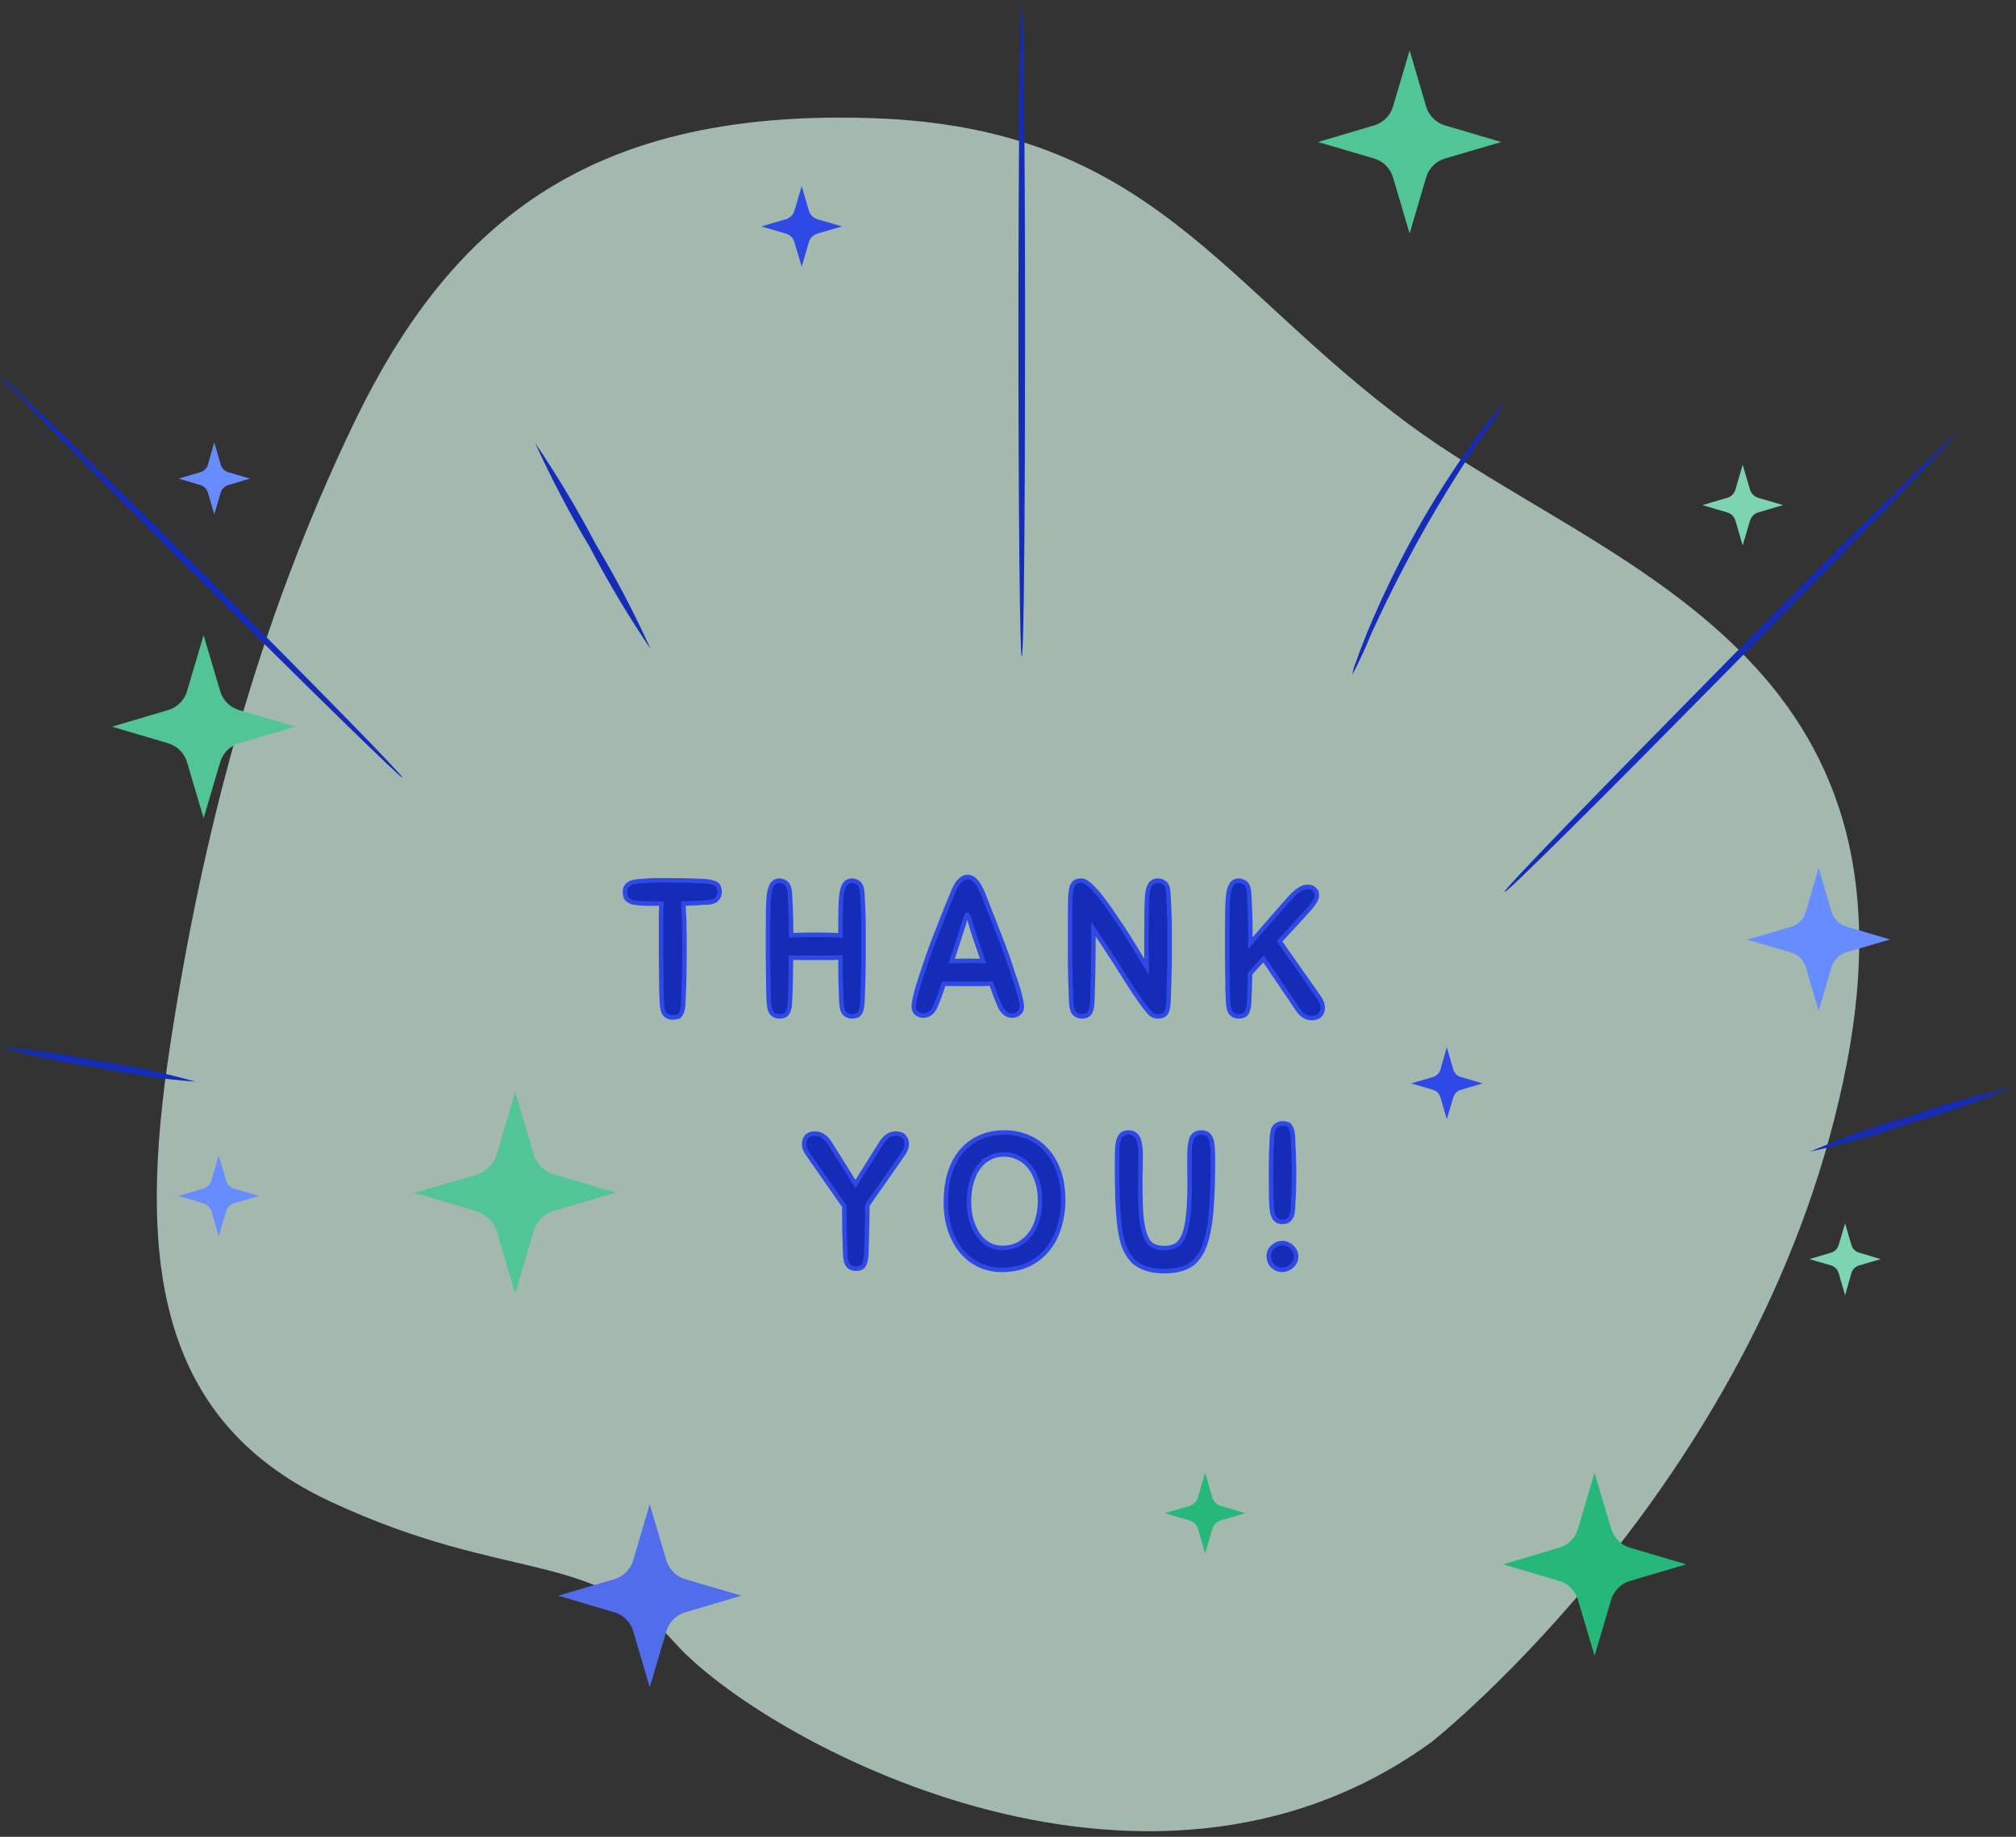 <svg width="180" height="164" viewBox="0 0 180 164" fill="none" xmlns="http://www.w3.org/2000/svg">
<rect x="0" y="0" width="180" height="164" fill="#333333" stroke="none"/>
<path opacity="0.7" d="M127.858 155.503C127.858 155.503 157.822 131.809 164.907 94.868C171.992 57.927 142.97 50.505 125.948 37.995C108.926 25.486 102.67 11.405 77.998 10.553C53.326 9.7 40.561 19.22 31.659 37.659C22.757 56.097 17.974 75.026 15.164 93.511C12.353 111.995 13.725 126.743 29.555 134.093C45.385 141.443 52.725 138.214 60.259 146.685C67.792 155.156 102.072 174.313 127.858 155.503Z" fill="#D4F1E5"/>
<path d="M91.228 58.601C91.058 58.601 90.934 45.589 90.934 29.556C90.934 13.523 91.058 0.5 91.228 0.5C91.397 0.5 91.522 13.512 91.522 29.556C91.522 45.601 91.42 58.601 91.228 58.601Z" fill="#142CB8"/>
<path d="M35.926 69.425C35.812 69.538 27.677 61.584 17.754 51.672C7.831 41.76 -0.112 33.568 0.001 33.5C0.114 33.432 8.25 41.33 18.173 51.253C28.096 61.176 36.05 69.312 35.926 69.425Z" fill="#142CB8"/>
<path d="M174.607 38.801C174.72 38.914 165.816 48.147 154.705 59.428C143.593 70.709 134.496 79.795 134.338 79.636C134.18 79.478 143.13 70.29 154.241 59.01C165.352 47.729 174.494 38.722 174.607 38.801Z" fill="#142CB8"/>
<path d="M58.096 57.956C56.125 55.043 54.319 52.021 52.688 48.904C50.878 45.879 49.239 42.755 47.777 39.547C49.752 42.46 51.562 45.482 53.197 48.599C55.006 51.623 56.642 54.747 58.096 57.956Z" fill="#142CB8"/>
<path d="M134.324 35.982C133.63 37.153 132.875 38.286 132.061 39.377C130.658 41.459 128.78 44.401 126.913 47.739C125.046 51.076 123.519 54.222 122.466 56.507C121.959 57.772 121.389 59.011 120.758 60.219C120.8 59.851 120.899 59.492 121.052 59.155C121.278 58.487 121.64 57.526 122.116 56.36C123.381 53.316 124.82 50.346 126.426 47.467C128.033 44.592 129.809 41.815 131.744 39.151C132.491 38.121 133.125 37.318 133.577 36.775C133.792 36.48 134.043 36.214 134.324 35.982Z" fill="#142CB8"/>
<path d="M179.547 97.129C176.651 98.345 173.685 99.388 170.665 100.252C167.704 101.296 164.681 102.154 161.613 102.82C164.504 101.586 167.471 100.54 170.495 99.686C173.455 98.64 176.478 97.786 179.547 97.129Z" fill="#142CB8"/>
<path d="M17.447 96.578C14.5 96.349 11.571 95.93 8.678 95.322C5.749 94.903 2.85 94.295 0 93.5C2.952 93.714 5.885 94.129 8.78 94.745C11.708 95.154 14.604 95.767 17.447 96.578Z" fill="#142CB8"/>
<path d="M18.18 56.711L19.66 61.711C19.777 62.112 19.994 62.477 20.289 62.772C20.584 63.067 20.949 63.284 21.35 63.401L26.35 64.881L21.35 66.361C20.949 66.478 20.584 66.695 20.289 66.99C19.994 67.285 19.777 67.65 19.66 68.051L18.18 73.051L16.7 68.051C16.58 67.65 16.362 67.285 16.065 66.99C15.768 66.695 15.402 66.478 15 66.361L10 64.881L15 63.401C15.402 63.283 15.768 63.067 16.065 62.772C16.362 62.477 16.58 62.112 16.7 61.711L18.18 56.711Z" fill="#51C595"/>
<path d="M125.86 4.5L127.33 9.5C127.447 9.903 127.665 10.271 127.962 10.568C128.259 10.865 128.626 11.082 129.03 11.2L134.03 12.68L129.03 14.15C128.626 14.268 128.259 14.485 127.962 14.782C127.665 15.079 127.447 15.447 127.33 15.85L125.86 20.85L124.38 15.85C124.262 15.447 124.045 15.079 123.747 14.782C123.45 14.485 123.083 14.268 122.68 14.15L117.68 12.68L122.68 11.2C123.083 11.082 123.45 10.865 123.747 10.568C124.045 10.271 124.262 9.903 124.38 9.5L125.86 4.5Z" fill="#51C595"/>
<path d="M19.53 103.18L20.18 105.39C20.229 105.567 20.322 105.728 20.452 105.857C20.582 105.987 20.743 106.081 20.92 106.13L23.13 106.78L20.92 107.43C20.743 107.478 20.582 107.572 20.452 107.702C20.322 107.832 20.229 107.993 20.18 108.17L19.53 110.38L18.88 108.17C18.828 107.995 18.733 107.835 18.603 107.706C18.474 107.577 18.315 107.482 18.14 107.43L15.93 106.78L18.14 106.13C18.315 106.078 18.474 105.983 18.603 105.853C18.733 105.724 18.828 105.565 18.88 105.39L19.53 103.18Z" fill="#668CFF"/>
<path d="M71.581 16.619L72.221 18.819C72.275 18.996 72.371 19.157 72.502 19.288C72.633 19.418 72.794 19.515 72.971 19.569L75.18 20.219L72.971 20.859C72.794 20.913 72.633 21.01 72.502 21.141C72.371 21.271 72.275 21.432 72.221 21.609L71.581 23.819L70.93 21.609C70.876 21.432 70.78 21.271 70.649 21.141C70.518 21.01 70.357 20.913 70.18 20.859L67.981 20.219L70.18 19.569C70.357 19.515 70.518 19.418 70.649 19.288C70.78 19.157 70.876 18.996 70.93 18.819L71.581 16.619Z" fill="#2E49E5"/>
<path d="M162.38 77.5L163.53 81.41C163.626 81.721 163.797 82.003 164.027 82.234C164.257 82.463 164.539 82.634 164.85 82.73L168.76 83.88L164.85 85.02C164.537 85.118 164.253 85.291 164.023 85.525C163.792 85.759 163.623 86.046 163.53 86.36L162.38 90.27L161.23 86.36C161.139 86.047 160.97 85.761 160.739 85.531C160.508 85.3 160.223 85.131 159.91 85.04L156 83.9L159.91 82.75C160.223 82.659 160.508 82.49 160.739 82.259C160.97 82.028 161.139 81.743 161.23 81.43L162.38 77.5Z" fill="#668CFF"/>
<path d="M164.741 109.23L165.311 111.18C165.359 111.336 165.444 111.477 165.559 111.592C165.674 111.707 165.815 111.792 165.971 111.84L167.921 112.42L165.971 112.99C165.815 113.039 165.674 113.124 165.559 113.239C165.444 113.354 165.359 113.495 165.311 113.65L164.741 115.65L164.161 113.65C164.113 113.495 164.028 113.354 163.913 113.239C163.797 113.124 163.656 113.039 163.501 112.99L161.551 112.42L163.501 111.84C163.656 111.792 163.797 111.707 163.913 111.592C164.028 111.477 164.113 111.336 164.161 111.18L164.741 109.23Z" fill="#7DD4B0"/>
<path d="M142.371 147.84L140.891 142.84C140.773 142.439 140.557 142.074 140.262 141.779C139.966 141.483 139.602 141.267 139.201 141.15L134.201 139.67L139.201 138.19C139.602 138.072 139.966 137.856 140.262 137.561C140.557 137.266 140.773 136.901 140.891 136.5L142.371 131.5L143.851 136.5C143.971 136.901 144.189 137.266 144.486 137.561C144.783 137.856 145.149 138.072 145.551 138.19L150.551 139.67L145.551 141.15C145.149 141.267 144.783 141.484 144.486 141.779C144.189 142.074 143.971 142.439 143.851 142.84L142.371 147.84Z" fill="#26B77B"/>
<path d="M58.011 150.65L56.541 145.65C56.424 145.247 56.206 144.88 55.909 144.583C55.612 144.285 55.245 144.068 54.841 143.95L49.841 142.47L54.841 141C55.245 140.883 55.612 140.665 55.909 140.368C56.206 140.071 56.424 139.704 56.541 139.3L58.011 134.3L59.491 139.3C59.609 139.704 59.827 140.071 60.124 140.368C60.421 140.665 60.788 140.883 61.191 141L66.191 142.47L61.191 143.95C60.788 144.068 60.421 144.285 60.124 144.583C59.827 144.88 59.609 145.247 59.491 145.65L58.011 150.65Z" fill="#516DEC"/>
<path d="M155.599 48.699L154.949 46.489C154.9 46.312 154.807 46.151 154.677 46.022C154.547 45.892 154.386 45.798 154.209 45.749L151.999 45.099L154.209 44.449C154.386 44.401 154.547 44.307 154.677 44.177C154.807 44.047 154.9 43.886 154.949 43.709L155.599 41.499L156.249 43.709C156.301 43.884 156.396 44.044 156.526 44.173C156.655 44.302 156.814 44.397 156.989 44.449L159.199 45.099L156.989 45.749C156.814 45.801 156.655 45.896 156.526 46.026C156.396 46.155 156.301 46.314 156.249 46.489L155.599 48.699Z" fill="#7DD4B0"/>
<path d="M107.599 138.699L106.959 136.499C106.905 136.322 106.808 136.162 106.678 136.031C106.547 135.9 106.386 135.803 106.209 135.749L103.999 135.099L106.209 134.459C106.386 134.405 106.547 134.308 106.678 134.178C106.808 134.047 106.905 133.886 106.959 133.709L107.599 131.499L108.249 133.709C108.303 133.886 108.4 134.047 108.531 134.178C108.662 134.308 108.822 134.405 108.999 134.459L111.199 135.099L108.999 135.749C108.822 135.803 108.662 135.9 108.531 136.031C108.4 136.162 108.303 136.322 108.249 136.499L107.599 138.699Z" fill="#26B77B"/>
<path d="M46 115.5L44.378 109.989C44.242 109.551 44.002 109.152 43.677 108.828C43.353 108.504 42.954 108.263 42.516 108.128L37 106.507L42.516 104.9C42.957 104.762 43.358 104.518 43.683 104.188C44.008 103.859 44.246 103.455 44.378 103.011L46 97.5L47.622 103.011C47.751 103.453 47.989 103.855 48.315 104.18C48.64 104.505 49.042 104.743 49.484 104.872L55 106.479L49.484 108.1C49.042 108.228 48.64 108.466 48.315 108.792C47.989 109.117 47.751 109.519 47.622 109.96L46 115.5Z" fill="#51C595"/>
<path d="M19.13 45.92L18.56 43.97C18.512 43.815 18.427 43.673 18.312 43.558C18.197 43.443 18.056 43.358 17.9 43.31L15.95 42.73L17.9 42.16C18.056 42.112 18.197 42.027 18.312 41.912C18.427 41.797 18.512 41.655 18.56 41.5L19.13 39.5L19.71 41.5C19.758 41.655 19.844 41.797 19.959 41.912C20.074 42.027 20.215 42.112 20.37 42.16L22.32 42.73L20.37 43.31C20.215 43.358 20.074 43.443 19.959 43.558C19.844 43.673 19.758 43.815 19.71 43.97L19.13 45.92Z" fill="#668CFF"/>
<path d="M129.181 99.92L128.611 97.97C128.563 97.814 128.478 97.673 128.363 97.558C128.248 97.443 128.106 97.358 127.951 97.31L126.001 96.73L127.951 96.16C128.106 96.112 128.248 96.027 128.363 95.912C128.478 95.797 128.563 95.655 128.611 95.5L129.181 93.5L129.761 95.5C129.809 95.655 129.894 95.797 130.009 95.912C130.124 96.027 130.266 96.112 130.421 96.16L132.371 96.73L130.421 97.31C130.266 97.358 130.124 97.443 130.009 97.558C129.894 97.673 129.809 97.814 129.761 97.97L129.181 99.92Z" fill="#2E49E5"/>
<path d="M114.497 110.986C114.808 110.986 115.086 111.11 115.326 111.336H115.327C115.587 111.57 115.726 111.86 115.726 112.198C115.726 112.528 115.585 112.812 115.327 113.044L115.323 113.048C115.068 113.265 114.774 113.378 114.447 113.378C114.156 113.378 113.888 113.258 113.649 113.045L113.642 113.037C113.404 112.8 113.284 112.504 113.284 112.165C113.284 111.843 113.408 111.564 113.646 111.34L113.739 111.259C113.962 111.081 114.216 110.986 114.497 110.986ZM114.497 100.3C114.62 100.3 114.734 100.312 114.834 100.341L114.833 100.342C114.965 100.366 115.076 100.434 115.163 100.536L115.228 100.625C115.284 100.716 115.324 100.823 115.352 100.939L115.386 101.075C115.406 101.173 115.421 101.284 115.432 101.408L115.443 101.604V101.604L115.51 103.296L115.534 104.13C115.54 104.408 115.543 104.686 115.543 104.964C115.543 105.243 115.538 105.495 115.526 105.721C115.526 105.942 115.521 106.163 115.51 106.384C115.509 106.605 115.497 106.832 115.476 107.063L115.477 107.064C115.466 107.296 115.454 107.555 115.443 107.842V107.845C115.432 108.075 115.402 108.275 115.352 108.44L115.351 108.445L115.16 108.382L115.35 108.445C115.312 108.557 115.266 108.658 115.208 108.745L115.146 108.827C115.06 108.928 114.955 109.005 114.832 109.051L114.825 109.054L114.817 109.056C114.719 109.084 114.611 109.097 114.497 109.097C114.26 109.097 114.048 109.03 113.891 108.872L113.884 108.865C113.735 108.701 113.643 108.445 113.586 108.137L113.585 108.129C113.55 107.896 113.526 107.605 113.512 107.259L113.5 106.893C113.489 106.382 113.483 105.733 113.483 104.947C113.483 104.316 113.489 103.7 113.5 103.102V103.098L113.566 101.584C113.578 101.35 113.604 101.149 113.647 100.984C113.689 100.826 113.753 100.682 113.852 100.58L113.918 100.515C114.078 100.372 114.275 100.3 114.497 100.3Z" fill="#142CB8" stroke="#2E49E5" stroke-width="0.4"/>
<path d="M107.251 101.114C107.443 101.114 107.62 101.153 107.77 101.242L107.881 101.326C107.983 101.42 108.06 101.545 108.117 101.688L108.17 101.845C108.217 102.013 108.247 102.214 108.264 102.444L108.289 102.951C108.295 103.142 108.298 103.354 108.298 103.588C108.298 105.294 108.251 106.741 108.157 107.927L108.114 108.419C107.992 109.679 107.773 110.692 107.452 111.448V111.449C107.129 112.198 106.676 112.742 106.084 113.057L106.083 113.058C105.514 113.354 104.793 113.495 103.933 113.495C102.638 113.495 101.648 113.142 101.011 112.397V112.398C100.761 112.113 100.551 111.754 100.379 111.329L100.376 111.323V111.322C100.215 110.885 100.085 110.328 99.984 109.657V109.654C99.895 108.983 99.828 108.158 99.783 107.181V107.179C99.75 106.191 99.733 104.994 99.733 103.588C99.733 103.132 99.745 102.756 99.768 102.461L99.789 102.24C99.815 102.032 99.856 101.853 99.913 101.709H99.912C99.985 101.514 100.088 101.348 100.237 101.248L100.245 101.242L100.362 101.185C100.484 101.136 100.62 101.114 100.764 101.114C100.954 101.114 101.13 101.157 101.281 101.253C101.433 101.349 101.545 101.49 101.625 101.662L101.679 101.796C101.793 102.13 101.843 102.618 101.843 103.239C101.843 103.485 101.838 103.706 101.826 103.898V104.467C101.826 104.659 101.821 104.873 101.81 105.107V105.944C101.81 107.046 101.843 107.956 101.908 108.678L101.975 109.189C102.05 109.672 102.151 110.069 102.276 110.383H102.275C102.441 110.786 102.654 111.048 102.903 111.196L103.009 111.252C103.263 111.372 103.575 111.436 103.949 111.436C104.398 111.436 104.751 111.347 105.021 111.184C105.296 111.012 105.529 110.724 105.706 110.298C105.884 109.858 106.014 109.265 106.09 108.513V108.51L106.147 107.909C106.197 107.273 106.222 106.53 106.222 105.679C106.222 105.182 106.216 104.758 106.205 104.407V103.438C106.205 103.026 106.217 102.677 106.239 102.394V102.386L106.268 102.184C106.298 101.991 106.336 101.827 106.383 101.695L106.385 101.688L106.571 101.763L106.386 101.688C106.462 101.497 106.573 101.338 106.733 101.242L106.851 101.185C106.972 101.136 107.107 101.114 107.251 101.114Z" fill="#142CB8" stroke="#2E49E5" stroke-width="0.4"/>
<path d="M89.714 101.114C90.413 101.114 91.08 101.241 91.713 101.494L91.947 101.596C92.486 101.846 92.962 102.193 93.376 102.637L93.554 102.833C93.956 103.306 94.275 103.873 94.515 104.531L94.611 104.821C94.822 105.509 94.925 106.288 94.925 107.155C94.925 107.98 94.811 108.767 94.584 109.517L94.585 109.518C94.395 110.177 94.112 110.769 93.736 111.292L93.57 111.512C93.12 112.078 92.548 112.533 91.86 112.877L91.858 112.878C91.162 113.214 90.351 113.379 89.432 113.379C88.74 113.379 88.087 113.24 87.474 112.963L87.473 112.962C86.871 112.684 86.345 112.285 85.895 111.767L85.894 111.765C85.444 111.234 85.089 110.592 84.828 109.843V109.841C84.577 109.087 84.452 108.235 84.452 107.288C84.452 106.398 84.559 105.578 84.775 104.827L84.776 104.824L84.866 104.547C85.088 103.911 85.39 103.35 85.773 102.866L85.774 102.864L85.949 102.662C86.307 102.27 86.724 101.948 87.198 101.699L87.44 101.58C88.102 101.268 88.861 101.114 89.714 101.114ZM89.664 103.074C89.14 103.074 88.687 103.182 88.301 103.396L88.302 103.396C87.919 103.614 87.592 103.91 87.32 104.286L87.319 104.285C87.059 104.661 86.859 105.108 86.721 105.63V105.631C86.582 106.143 86.512 106.695 86.512 107.288C86.512 107.923 86.593 108.5 86.752 109.021L86.882 109.391C87.022 109.746 87.19 110.056 87.386 110.322H87.385C87.656 110.676 87.972 110.948 88.331 111.144C88.689 111.327 89.067 111.419 89.465 111.419C90.046 111.419 90.543 111.303 90.963 111.078C91.391 110.838 91.744 110.525 92.024 110.141L92.127 109.992C92.359 109.64 92.535 109.242 92.656 108.796C92.796 108.271 92.865 107.735 92.865 107.188C92.865 106.521 92.774 105.935 92.595 105.43L92.593 105.426C92.422 104.904 92.191 104.474 91.9 104.132C91.608 103.788 91.272 103.53 90.891 103.354L90.887 103.353C90.505 103.167 90.099 103.074 89.664 103.074Z" fill="#142CB8" stroke="#2E49E5" stroke-width="0.4"/>
<path d="M79.981 101.212C80.288 101.212 80.558 101.287 80.726 101.493H80.727C80.887 101.669 80.962 101.891 80.962 102.143C80.962 102.295 80.927 102.448 80.863 102.601C80.812 102.749 80.738 102.89 80.642 103.023L77.442 107.598C77.442 108.329 77.432 109.035 77.41 109.715C77.405 110.058 77.397 110.417 77.386 110.793L77.344 111.974C77.333 112.238 77.304 112.458 77.255 112.624L77.256 112.625C77.218 112.787 77.158 112.932 77.064 113.042C76.976 113.144 76.865 113.211 76.733 113.235L76.734 113.236C76.732 113.237 76.73 113.237 76.728 113.237C76.72 113.239 76.712 113.242 76.704 113.243L76.703 113.242C76.61 113.265 76.508 113.277 76.397 113.277C76.149 113.277 75.93 113.192 75.758 113.02L75.752 113.014V113.013C75.654 112.907 75.59 112.761 75.548 112.597C75.504 112.43 75.479 112.227 75.468 111.992V111.989C75.446 111.381 75.424 110.733 75.401 110.047L75.4 110.044C75.39 109.362 75.384 108.58 75.384 107.697L72.118 103.021V103.02C72.022 102.887 71.943 102.747 71.882 102.601L71.879 102.594L71.877 102.587C71.827 102.437 71.8 102.289 71.8 102.143C71.8 101.896 71.866 101.676 72.013 101.5L72.014 101.499L72.084 101.427C72.259 101.272 72.504 101.212 72.78 101.212C73.049 101.212 73.292 101.289 73.503 101.443L73.661 101.562C73.763 101.648 73.859 101.75 73.948 101.866L74.077 102.052V102.053L76.38 105.716L78.684 102.053L78.685 102.052L78.811 101.867C78.898 101.752 78.991 101.651 79.088 101.564L79.237 101.446C79.459 101.29 79.709 101.212 79.981 101.212Z" fill="#142CB8" stroke="#2E49E5" stroke-width="0.4"/>
<path d="M110.587 78.63C110.822 78.63 111.034 78.708 111.214 78.86L111.291 78.94C111.362 79.029 111.411 79.139 111.446 79.259C111.494 79.42 111.522 79.618 111.533 79.848L111.583 80.914L111.616 81.843L111.629 82.307C111.632 82.466 111.633 82.629 111.633 82.796V84.22L114.833 80.557L115.165 80.189C115.478 79.856 115.739 79.616 115.948 79.478L116.148 79.353C116.347 79.243 116.541 79.178 116.727 79.178C116.977 79.178 117.204 79.24 117.356 79.41H117.355C117.501 79.559 117.573 79.746 117.573 79.958C117.573 80.002 117.57 80.047 117.562 80.091L117.53 80.221C117.5 80.311 117.439 80.42 117.361 80.542L117.362 80.543C117.289 80.665 117.176 80.817 117.03 80.997L117.026 81.002L116.442 81.653L114.244 84.04L117.784 89.083L117.854 89.188C117.918 89.289 117.968 89.396 118.006 89.506L118.048 89.62C118.085 89.735 118.104 89.85 118.104 89.965C118.104 90.216 118.03 90.439 117.869 90.614L117.868 90.613C117.701 90.819 117.43 90.894 117.124 90.894C116.851 90.894 116.601 90.816 116.379 90.659V90.658C116.174 90.517 115.991 90.313 115.827 90.056V90.055L112.819 85.606L111.613 86.924L111.583 88.111C111.572 88.533 111.555 88.978 111.533 89.443C111.522 89.707 111.493 89.926 111.444 90.092L111.445 90.093C111.417 90.214 111.376 90.326 111.317 90.421L111.253 90.51C111.166 90.612 111.055 90.679 110.923 90.703L110.924 90.704C110.921 90.705 110.918 90.704 110.916 90.705C110.908 90.706 110.901 90.71 110.894 90.711L110.893 90.71C110.8 90.733 110.697 90.745 110.587 90.745C110.338 90.745 110.12 90.66 109.947 90.487L109.941 90.481C109.844 90.375 109.78 90.229 109.737 90.064C109.694 89.897 109.668 89.695 109.656 89.461L109.628 88.849L109.606 88.211V88.205L109.603 87.536L109.59 86.816C109.579 86.317 109.573 85.779 109.573 85.202V83.244C109.573 82.458 109.579 81.787 109.59 81.232L109.602 80.825C109.616 80.438 109.641 80.107 109.675 79.834L109.676 79.828L109.725 79.568C109.78 79.323 109.854 79.119 109.955 78.968L110.014 78.89C110.158 78.719 110.354 78.63 110.587 78.63Z" fill="#142CB8" stroke="#2E49E5" stroke-width="0.4"/>
<path d="M103.379 78.63C103.614 78.63 103.826 78.708 104.006 78.86L104.084 78.94C104.155 79.029 104.204 79.139 104.239 79.259C104.287 79.42 104.314 79.618 104.325 79.848L104.376 80.914L104.409 81.843L104.421 82.307C104.424 82.466 104.426 82.629 104.426 82.796V85.318C104.426 85.546 104.424 85.772 104.421 85.997L104.409 86.667L104.376 88.012C104.365 88.467 104.348 88.944 104.326 89.442C104.315 89.706 104.286 89.925 104.237 90.092L104.238 90.093C104.21 90.214 104.169 90.326 104.11 90.421L104.046 90.51C103.952 90.619 103.831 90.693 103.687 90.711L103.686 90.709C103.593 90.732 103.49 90.745 103.379 90.745C103.206 90.745 103.047 90.707 102.905 90.627L102.77 90.533C102.616 90.406 102.41 90.161 102.156 89.818L102.155 89.816C101.8 89.328 101.461 88.845 101.139 88.367L101.136 88.362V88.361C100.826 87.875 100.489 87.344 100.124 86.769L100.122 86.768C99.77 86.195 99.362 85.561 98.898 84.865L98.897 84.862C98.533 84.295 98.107 83.653 97.622 82.936V84.522C97.622 84.849 97.621 85.165 97.618 85.47L97.606 86.351L97.572 87.944C97.561 88.444 97.545 88.943 97.522 89.442C97.511 89.706 97.483 89.925 97.434 90.092L97.435 90.093C97.406 90.214 97.365 90.326 97.307 90.421L97.242 90.51C97.155 90.612 97.044 90.679 96.912 90.703L96.913 90.704C96.911 90.705 96.908 90.704 96.905 90.705C96.898 90.706 96.891 90.71 96.883 90.711L96.882 90.71C96.789 90.733 96.687 90.745 96.576 90.745C96.328 90.745 96.109 90.66 95.936 90.487L95.931 90.481C95.833 90.375 95.769 90.229 95.727 90.064C95.683 89.897 95.657 89.695 95.645 89.46V89.459C95.59 88.24 95.557 87.02 95.546 85.801V81.999C95.546 81.257 95.551 80.675 95.562 80.252V80.247L95.583 79.946C95.606 79.663 95.64 79.434 95.686 79.261L95.688 79.251L95.879 79.311L95.689 79.251C95.758 79.032 95.86 78.833 96.03 78.738L96.038 78.734L96.154 78.686C96.276 78.647 96.413 78.63 96.56 78.63C96.698 78.63 96.837 78.683 96.969 78.762C97.102 78.841 97.243 78.955 97.392 79.098L97.62 79.321C97.853 79.561 98.1 79.849 98.36 80.185L98.624 80.532C98.891 80.891 99.171 81.287 99.462 81.72L100.057 82.599C100.254 82.896 100.449 83.197 100.644 83.502C101.031 84.111 101.403 84.715 101.758 85.314L102.371 86.315C102.368 86.004 102.366 85.677 102.366 85.335V83.244C102.366 82.37 102.372 81.649 102.383 81.083L102.395 80.671C102.409 80.281 102.433 79.956 102.468 79.699L102.469 79.693L102.518 79.451C102.574 79.222 102.651 79.033 102.761 78.901L102.821 78.836C102.969 78.695 103.162 78.63 103.379 78.63Z" fill="#142CB8" stroke="#2E49E5" stroke-width="0.4"/>
<path d="M86.402 78.3C86.593 78.3 86.765 78.367 86.917 78.488L86.918 78.487C87.06 78.591 87.181 78.719 87.282 78.87H87.281C87.383 79.007 87.469 79.151 87.539 79.301H87.541C87.621 79.449 87.685 79.584 87.732 79.703L88.33 81.23L88.675 82.099C88.788 82.389 88.9 82.68 89.011 82.973L89.348 83.833C89.456 84.113 89.559 84.386 89.659 84.652L89.93 85.39L90.143 86.004L90.144 86.008L90.473 87.027L90.665 87.575C90.726 87.756 90.785 87.936 90.841 88.114L90.992 88.637C91.036 88.803 91.076 88.963 91.109 89.119L91.162 89.341C91.208 89.553 91.231 89.74 91.231 89.899C91.231 90.147 91.132 90.356 90.93 90.496L90.929 90.495C90.766 90.615 90.583 90.681 90.385 90.681C90.137 90.681 89.911 90.597 89.712 90.438L89.706 90.433C89.509 90.262 89.351 90.017 89.222 89.712L89.221 89.711C89.109 89.444 88.987 89.138 88.853 88.794L88.852 88.787C88.745 88.476 88.627 88.151 88.503 87.814C88.215 87.823 87.915 87.833 87.603 87.843H85.19C84.86 87.843 84.553 87.837 84.269 87.829L83.936 88.789C83.814 89.132 83.696 89.438 83.584 89.706L83.585 89.707C83.349 90.308 82.975 90.68 82.436 90.681C82.236 90.681 82.047 90.616 81.874 90.496L81.868 90.491C81.678 90.349 81.589 90.141 81.589 89.899C81.589 89.691 81.626 89.431 81.693 89.126C81.761 88.812 81.845 88.481 81.945 88.135L81.946 88.131L82.296 87.049C82.418 86.672 82.535 86.324 82.645 86.002C82.757 85.644 82.913 85.194 83.111 84.653L83.112 84.651L83.776 82.925L84.474 81.164L84.807 80.34C84.911 80.087 85.011 79.852 85.105 79.637L85.183 79.454C85.211 79.391 85.243 79.325 85.277 79.257C85.348 79.104 85.431 78.961 85.526 78.83L85.533 78.821L85.689 78.948L85.534 78.821C85.642 78.69 85.756 78.575 85.879 78.477L85.886 78.471L86.006 78.397C86.129 78.334 86.261 78.3 86.402 78.3ZM86.365 81.671H86.364C86.364 81.671 86.363 81.671 86.362 81.672C86.358 81.675 86.345 81.686 86.328 81.717L86.323 81.726C86.28 81.794 86.237 81.894 86.195 82.027C86.062 82.484 85.873 83.077 85.63 83.807L85.629 83.806C85.423 84.443 85.204 85.111 84.972 85.809C85.175 85.803 85.379 85.801 85.582 85.801L86.029 85.788C86.177 85.785 86.324 85.784 86.469 85.784C86.737 85.784 87.005 85.79 87.273 85.801H87.272C87.441 85.801 87.609 85.803 87.777 85.808C87.742 85.706 87.708 85.603 87.673 85.501L87.474 84.92C87.341 84.533 87.214 84.162 87.093 83.809L87.091 83.804C86.981 83.451 86.875 83.125 86.776 82.828L86.773 82.819V82.818C86.686 82.511 86.609 82.242 86.543 82.011L86.48 81.835C86.458 81.785 86.436 81.743 86.415 81.709C86.4 81.685 86.389 81.677 86.385 81.674C86.382 81.672 86.378 81.67 86.369 81.67L86.365 81.671Z" fill="#142CB8" stroke="#2E49E5" stroke-width="0.4"/>
<path d="M76.054 78.63C76.289 78.63 76.501 78.708 76.681 78.86H76.682L76.759 78.94C76.829 79.029 76.879 79.139 76.914 79.259C76.962 79.42 76.989 79.618 77.001 79.848L77.051 80.914L77.084 81.843L77.097 82.307C77.1 82.466 77.101 82.629 77.101 82.796V85.318C77.101 85.546 77.1 85.772 77.097 85.997L77.084 86.667L77.051 88.012C77.04 88.467 77.023 88.944 77.001 89.442C76.99 89.706 76.961 89.925 76.912 90.092L76.913 90.093C76.885 90.214 76.844 90.326 76.785 90.421L76.721 90.51C76.633 90.612 76.522 90.679 76.391 90.703L76.392 90.704C76.389 90.705 76.386 90.704 76.384 90.705C76.376 90.706 76.369 90.71 76.361 90.711L76.36 90.71C76.267 90.733 76.164 90.745 76.054 90.745C75.805 90.745 75.588 90.66 75.415 90.487L75.409 90.481C75.311 90.375 75.248 90.229 75.205 90.064C75.162 89.897 75.135 89.695 75.124 89.46V89.457C75.102 88.86 75.08 88.235 75.058 87.582V87.578C75.047 86.966 75.042 86.271 75.041 85.491C74.748 85.5 74.44 85.51 74.118 85.519H71.524C71.197 85.519 70.897 85.513 70.625 85.506L70.596 87.329C70.585 87.973 70.562 88.678 70.529 89.442C70.518 89.706 70.49 89.925 70.44 90.092L70.441 90.093C70.413 90.214 70.372 90.326 70.314 90.421L70.249 90.51C70.162 90.612 70.051 90.679 69.919 90.703L69.92 90.704C69.918 90.705 69.915 90.704 69.912 90.705C69.905 90.706 69.897 90.71 69.89 90.711L69.889 90.71C69.796 90.733 69.694 90.745 69.583 90.745C69.365 90.745 69.171 90.68 69.01 90.548L68.943 90.487L68.938 90.481C68.84 90.375 68.776 90.229 68.733 90.064C68.69 89.897 68.664 89.695 68.652 89.461L68.624 88.849L68.603 88.211V88.205L68.599 87.536L68.586 86.816C68.575 86.317 68.569 85.779 68.569 85.202V83.244C68.569 82.458 68.575 81.787 68.586 81.232L68.598 80.825C68.612 80.438 68.637 80.107 68.671 79.834L68.672 79.828L68.721 79.568C68.776 79.323 68.85 79.119 68.951 78.968L69.01 78.89C69.154 78.719 69.35 78.63 69.583 78.63C69.818 78.63 70.03 78.708 70.21 78.86L70.287 78.94C70.358 79.029 70.407 79.139 70.442 79.259C70.49 79.42 70.518 79.618 70.529 79.847L70.579 80.88L70.612 81.776L70.625 82.22C70.628 82.37 70.629 82.524 70.629 82.68V83.502C71.389 83.474 72.136 83.459 72.868 83.459C73.257 83.459 73.646 83.465 74.035 83.476L74.64 83.496C74.773 83.502 74.907 83.508 75.041 83.515V83.244C75.041 82.458 75.046 81.787 75.058 81.232L75.069 80.825C75.084 80.438 75.109 80.107 75.143 79.834V79.828L75.191 79.568C75.247 79.323 75.322 79.119 75.423 78.968L75.481 78.89C75.626 78.719 75.821 78.63 76.054 78.63Z" fill="#142CB8" stroke="#2E49E5" stroke-width="0.4"/>
<path d="M59.235 78.599C59.889 78.599 60.505 78.604 61.081 78.615L61.989 78.641L62.946 78.682L62.953 78.683L63.32 78.726C63.43 78.743 63.527 78.765 63.609 78.79L63.608 78.791C63.765 78.829 63.904 78.887 64.012 78.978L64.087 79.054C64.15 79.128 64.19 79.216 64.207 79.314H64.209C64.236 79.422 64.248 79.538 64.248 79.662C64.248 79.916 64.153 80.135 63.968 80.307L63.967 80.306C63.865 80.405 63.722 80.469 63.563 80.511C63.399 80.554 63.199 80.579 62.966 80.591L62.967 80.592C62.654 80.614 62.319 80.629 61.963 80.641L61.964 80.642C61.676 80.651 61.361 80.66 61.02 80.669C61.028 80.893 61.036 81.108 61.045 81.312L61.078 82.093L61.091 82.504C61.094 82.641 61.095 82.781 61.095 82.923L61.107 83.384C61.11 83.545 61.111 83.716 61.111 83.894V85.337C61.111 85.564 61.11 85.793 61.107 86.023L61.095 86.719L61.062 88.096C61.05 88.562 61.034 89.045 61.012 89.544C61.001 89.808 60.972 90.027 60.923 90.193L60.924 90.194C60.896 90.316 60.855 90.428 60.797 90.522L60.731 90.611C60.643 90.715 60.53 90.783 60.395 90.806L60.397 90.808C60.289 90.834 60.172 90.847 60.049 90.847C59.8 90.847 59.58 90.762 59.398 90.595L59.393 90.589L59.388 90.583C59.29 90.477 59.226 90.331 59.184 90.166C59.14 89.999 59.114 89.797 59.102 89.562L59.073 88.945C59.065 88.734 59.058 88.517 59.053 88.295V88.29L59.048 87.605L59.036 86.868C59.025 86.358 59.02 85.808 59.02 85.221V81.648L59.04 81.01C59.045 80.893 59.052 80.781 59.058 80.675H58.589C58.356 80.675 58.139 80.674 57.938 80.671L57.387 80.658C57.06 80.647 56.782 80.619 56.557 80.571L56.547 80.569V80.568C56.315 80.507 56.119 80.41 55.984 80.26L55.977 80.252L56.133 80.126L55.977 80.251C55.85 80.093 55.8 79.888 55.8 79.662C55.8 79.55 55.813 79.445 55.84 79.348H55.839C55.872 79.215 55.946 79.104 56.05 79.015C56.153 78.914 56.284 78.842 56.435 78.792L56.44 78.79L56.566 78.756C56.7 78.724 56.854 78.7 57.025 78.683L57.035 78.682L57.597 78.649L58.094 78.616L58.353 78.603C58.442 78.601 58.531 78.599 58.622 78.599H59.235Z" fill="#142CB8" stroke="#2E49E5" stroke-width="0.4"/>
</svg>
